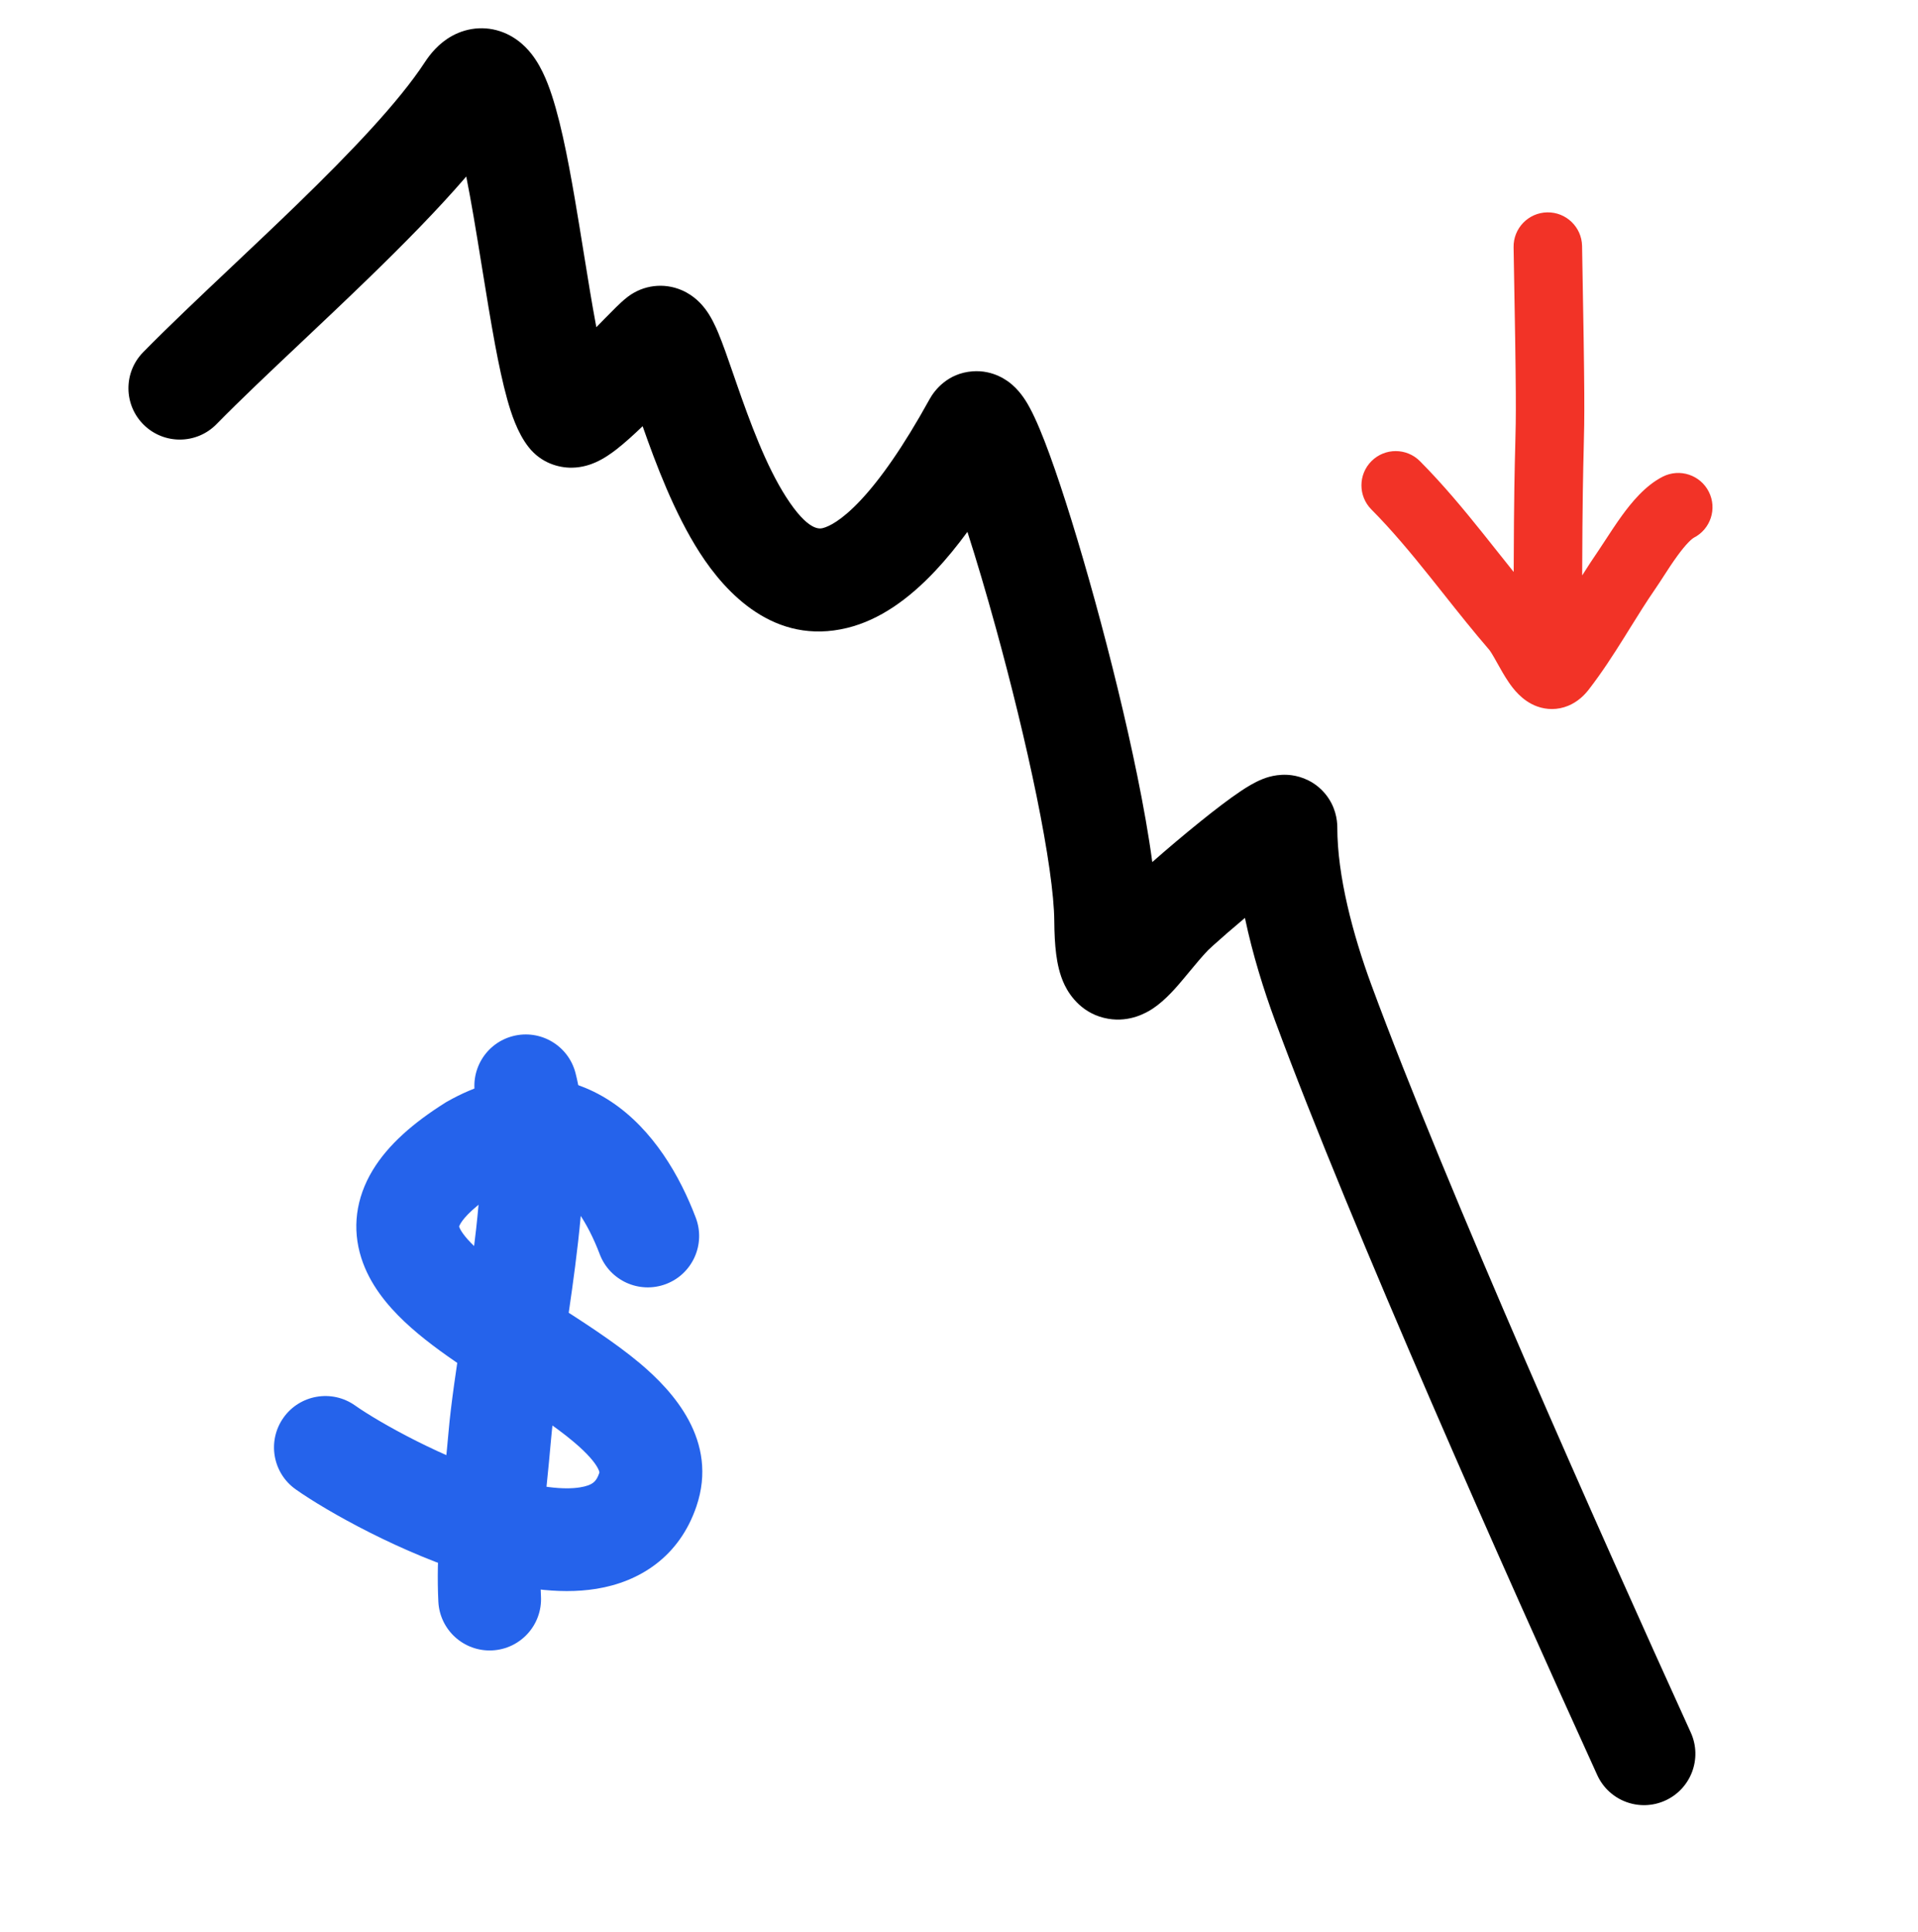<svg width="140" height="141" viewBox="0 0 140 141" fill="none" xmlns="http://www.w3.org/2000/svg">
<path fill-rule="evenodd" clip-rule="evenodd" d="M37.282 8.653C37.295 8.634 37.301 8.625 37.301 8.626C37.301 8.627 37.295 8.636 37.282 8.653ZM34.564 15.773C34.384 14.726 34.207 13.758 34.033 12.885C31.909 15.352 29.388 17.895 26.903 20.306C25.21 21.948 23.541 23.523 21.955 25.02C19.677 27.17 17.568 29.16 15.801 30.96C14.351 32.438 11.976 32.46 10.498 31.01C9.02 29.559 8.998 27.185 10.449 25.707C12.28 23.84 14.605 21.645 16.997 19.385C18.57 17.9 20.171 16.387 21.681 14.923C25.666 11.056 29.124 7.423 31.006 4.547C31.379 3.976 32.006 3.167 32.992 2.623C34.19 1.962 35.658 1.848 37.006 2.482C38.105 2.999 38.76 3.845 39.102 4.365C39.481 4.94 39.765 5.562 39.982 6.12C40.81 8.242 41.433 11.461 41.956 14.502C42.186 15.844 42.401 17.171 42.609 18.463C42.909 20.321 43.197 22.108 43.507 23.764C43.514 23.803 43.521 23.842 43.529 23.881C43.609 23.798 43.69 23.716 43.769 23.635C43.883 23.518 43.996 23.403 44.106 23.291C44.41 22.98 44.707 22.679 44.961 22.43C45.16 22.235 45.504 21.901 45.839 21.649C46.972 20.797 48.454 20.622 49.749 21.174C50.703 21.581 51.252 22.255 51.458 22.523C51.92 23.125 52.232 23.831 52.414 24.262C52.761 25.085 53.15 26.215 53.54 27.344C53.609 27.545 53.679 27.746 53.748 27.946C54.745 30.822 55.915 33.997 57.383 36.281C58.979 38.763 59.815 38.603 60.055 38.544C60.472 38.442 61.402 38.023 62.825 36.505C64.228 35.009 65.909 32.658 67.856 29.129C68.214 28.481 69.177 27.236 70.987 27.102C72.526 26.988 73.553 27.797 73.87 28.069C74.566 28.666 74.989 29.436 75.164 29.76C75.637 30.635 76.133 31.858 76.615 33.178C77.607 35.895 78.792 39.734 79.929 43.866C81.069 48.01 82.18 52.525 83.013 56.612C83.463 58.817 83.849 60.975 84.108 62.919C85.098 62.044 86.418 60.926 87.624 59.955C88.641 59.135 89.722 58.302 90.593 57.723C90.975 57.469 91.555 57.1 92.159 56.861L92.174 56.856C92.376 56.775 93.235 56.434 94.302 56.584C94.984 56.68 95.969 57.014 96.735 57.942C97.476 58.84 97.614 59.815 97.614 60.402C97.614 63.91 98.74 68.195 100.109 71.907C105.559 86.686 116.849 112.026 123.413 126.447C124.271 128.332 123.439 130.555 121.554 131.413C119.669 132.271 117.445 131.439 116.587 129.554C110.042 115.175 98.634 89.585 93.072 74.502C92.254 72.285 91.438 69.688 90.871 66.995C90.412 67.38 89.972 67.756 89.578 68.098C89.177 68.446 88.833 68.751 88.569 68.99C88.436 69.111 88.331 69.208 88.253 69.282C88.182 69.349 88.153 69.378 88.153 69.378C88.153 69.378 88.155 69.376 88.158 69.373C87.717 69.837 87.309 70.329 86.847 70.886C86.721 71.039 86.59 71.196 86.453 71.359L86.412 71.409C85.937 71.977 85.097 72.982 84.158 73.605C83.683 73.92 82.476 74.625 80.886 74.354C79.061 74.042 78.115 72.722 77.717 71.905C77.334 71.119 77.176 70.283 77.092 69.631C77.001 68.923 76.962 68.113 76.955 67.221C76.942 65.312 76.474 62.078 75.665 58.111C74.871 54.222 73.803 49.874 72.697 45.855C71.988 43.276 71.272 40.863 70.614 38.817C69.833 39.882 69.061 40.819 68.296 41.636C66.332 43.73 64.197 45.251 61.84 45.829C56.53 47.13 52.973 43.289 51.075 40.337C49.215 37.445 47.861 33.827 46.907 31.107C46.279 31.711 45.601 32.33 44.983 32.809C44.637 33.077 44.089 33.476 43.452 33.754C43.151 33.886 42.53 34.127 41.735 34.135C40.805 34.145 39.511 33.812 38.584 32.632C37.755 31.575 37.302 30.139 37.024 29.145C36.697 27.974 36.404 26.584 36.134 25.141C35.816 23.436 35.494 21.445 35.176 19.484C34.969 18.205 34.765 16.939 34.564 15.773ZM68.502 33.217C68.502 33.215 68.513 33.232 68.535 33.271C68.513 33.238 68.501 33.218 68.502 33.217ZM84.568 68.897C84.568 68.897 84.568 68.896 84.567 68.893C84.568 68.896 84.568 68.897 84.568 68.897Z" fill="black"/>
<path fill-rule="evenodd" clip-rule="evenodd" d="M44.606 80.404C47.676 82.441 49.634 85.83 50.789 88.882C51.522 90.819 50.547 92.983 48.61 93.717C46.673 94.45 44.508 93.474 43.775 91.537C42.878 89.168 41.661 87.451 40.459 86.653C39.918 86.294 39.405 86.134 38.866 86.126C38.325 86.119 37.522 86.264 36.413 86.882C34.627 88.016 33.89 88.846 33.621 89.291C33.549 89.41 33.522 89.484 33.512 89.516C33.513 89.522 33.515 89.529 33.518 89.538C33.575 89.719 33.827 90.206 34.669 91.004C35.48 91.772 36.584 92.594 37.95 93.51C38.654 93.984 39.458 94.498 40.307 95.04C42.451 96.41 44.878 97.962 46.702 99.495C49.108 101.519 52.467 105.144 50.832 109.949C49.577 113.638 46.669 115.451 43.541 115.959C40.684 116.424 37.563 115.851 34.854 115.047C29.374 113.42 23.852 110.305 21.586 108.703C19.895 107.508 19.493 105.168 20.688 103.476C21.883 101.785 24.224 101.383 25.915 102.578C27.637 103.796 32.428 106.503 36.989 107.857C39.301 108.544 41.134 108.752 42.338 108.556C43.272 108.404 43.533 108.115 43.732 107.533C43.733 107.529 43.735 107.525 43.737 107.521C43.753 107.488 43.781 107.431 43.64 107.162C43.415 106.733 42.893 106.092 41.874 105.235C40.439 104.028 38.72 102.931 36.787 101.698C35.831 101.088 34.821 100.444 33.768 99.737C32.301 98.751 30.782 97.653 29.511 96.449C28.271 95.274 26.981 93.736 26.369 91.803C25.691 89.667 25.97 87.451 27.203 85.411C28.336 83.537 30.191 81.936 32.493 80.487L32.564 80.442L32.637 80.401C34.713 79.221 36.842 78.597 38.971 78.627C41.114 78.657 43.011 79.346 44.606 80.404ZM33.508 89.501C33.508 89.501 33.508 89.502 33.508 89.502L33.508 89.501Z" fill="#2563eb"/>
<path fill-rule="evenodd" clip-rule="evenodd" d="M37.443 75.619C39.449 75.103 41.493 76.312 42.009 78.318C43.039 82.328 42.583 87.739 41.982 92.418C41.697 94.643 41.381 96.705 41.091 98.595C40.711 101.072 40.377 103.253 40.217 105.115C40.123 106.202 40.019 107.242 39.917 108.247C39.621 111.174 39.355 113.812 39.487 116.528C39.588 118.597 37.992 120.355 35.924 120.456C33.855 120.557 32.097 118.961 31.996 116.893C31.834 113.561 32.182 110.138 32.492 107.083C32.584 106.176 32.673 105.302 32.744 104.473C32.917 102.465 33.324 99.778 33.743 97.012C34.028 95.137 34.317 93.225 34.543 91.464C35.162 86.643 35.367 82.608 34.745 80.184C34.229 78.178 35.438 76.134 37.443 75.619Z" fill="#2563eb"/>
<path fill-rule="evenodd" clip-rule="evenodd" d="M112.935 15.5C114.315 15.475 115.455 16.573 115.48 17.954C115.688 29.25 115.661 30.321 115.598 32.791C115.559 34.344 115.505 36.45 115.487 41.998C115.868 41.396 116.262 40.788 116.672 40.192C116.767 40.054 116.916 39.827 117.094 39.552C117.467 38.98 117.973 38.205 118.401 37.617C119.048 36.73 120.07 35.444 121.376 34.786C122.61 34.166 124.113 34.663 124.733 35.896C125.354 37.129 124.857 38.632 123.624 39.253C123.624 39.252 123.625 39.252 123.625 39.252C123.625 39.252 123.591 39.271 123.522 39.325C123.448 39.384 123.352 39.471 123.235 39.592C122.997 39.838 122.731 40.165 122.442 40.561C122.051 41.099 121.762 41.546 121.467 42.004C121.258 42.328 121.046 42.657 120.792 43.026C120.171 43.927 119.599 44.847 118.992 45.822C118.841 46.065 118.688 46.311 118.532 46.561C117.764 47.787 116.933 49.078 115.972 50.322C115.649 50.74 115.162 51.226 114.461 51.514C113.689 51.831 112.891 51.81 112.199 51.559C111.076 51.153 110.402 50.198 110.12 49.786C109.81 49.332 109.513 48.799 109.291 48.4C109.257 48.338 109.224 48.279 109.193 48.224C109.064 47.995 108.96 47.813 108.865 47.662C108.82 47.589 108.783 47.534 108.753 47.493C108.723 47.45 108.709 47.433 108.709 47.434C107.556 46.099 106.443 44.698 105.368 43.343C105.034 42.923 104.704 42.507 104.377 42.099C102.973 40.345 101.595 38.688 100.102 37.185C99.129 36.206 99.133 34.623 100.113 33.65C101.092 32.677 102.675 32.681 103.648 33.661C105.338 35.361 106.853 37.191 108.28 38.973C108.637 39.419 108.986 39.859 109.331 40.294C109.72 40.784 110.104 41.267 110.488 41.745C110.507 36.089 110.561 34.048 110.601 32.568C110.663 30.251 110.689 29.312 110.481 18.046C110.456 16.666 111.554 15.526 112.935 15.5Z" fill="#F23327"/>
</svg>
